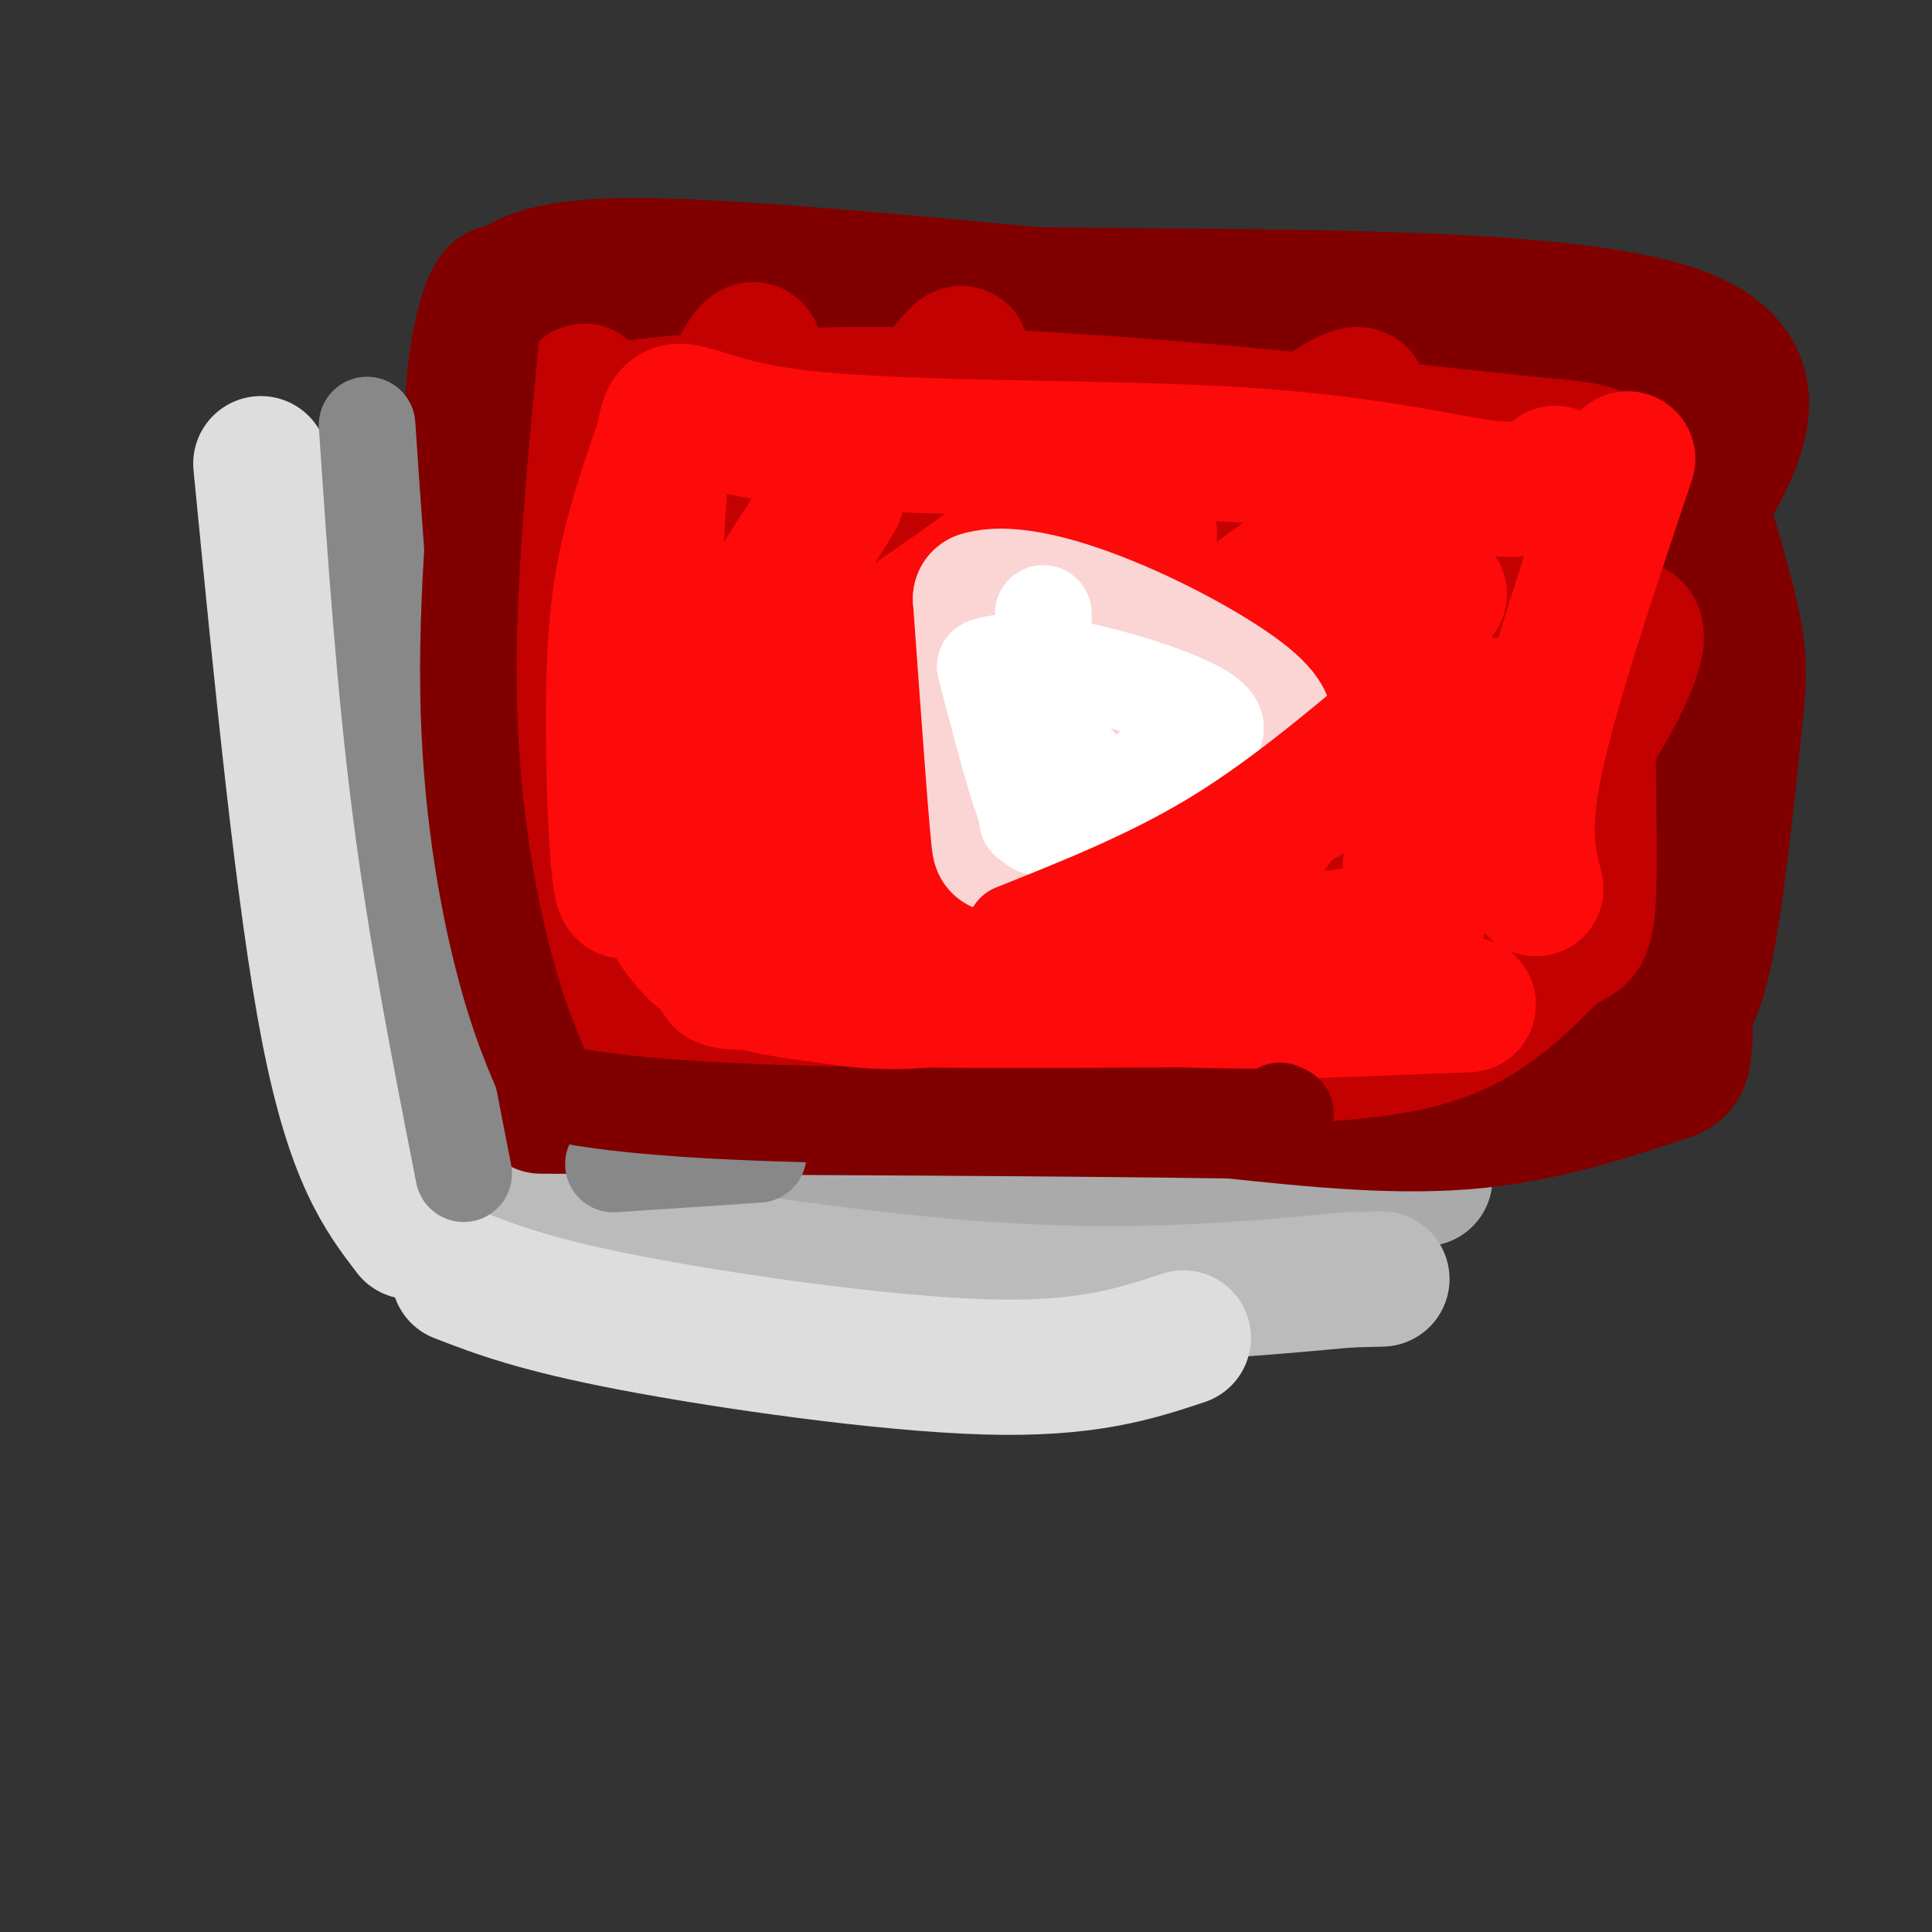 <svg viewBox='0 0 400 400' version='1.1' xmlns='http://www.w3.org/2000/svg' xmlns:xlink='http://www.w3.org/1999/xlink'><rect x="0" y="0" width="400" height="400" fill="#333333" stroke="none"/><g fill='none' stroke='#AAAAAA' stroke-width='28' stroke-linecap='round' stroke-linejoin='round'><path d='M103,100c-0.044,19.644 -0.089,39.289 4,63c4.089,23.711 12.311,51.489 17,63c4.689,11.511 5.844,6.756 7,2'/><path d='M131,228c15.667,3.333 51.333,10.667 82,14c30.667,3.333 56.333,2.667 82,2'/></g>
<g fill='none' stroke='#BBBBBB' stroke-width='28' stroke-linecap='round' stroke-linejoin='round'><path d='M77,100c-2.089,4.298 -4.179,8.595 -3,24c1.179,15.405 5.625,41.917 10,65c4.375,23.083 8.679,42.738 14,53c5.321,10.262 11.661,11.131 18,12'/><path d='M116,254c19.289,4.844 58.511,10.956 89,13c30.489,2.044 52.244,0.022 74,-2'/><path d='M279,265c12.333,-0.333 6.167,-0.167 0,0'/><path d='M116,237c-11.815,-19.696 -23.631,-39.393 -30,-51c-6.369,-11.607 -7.292,-15.125 -8,-22c-0.708,-6.875 -1.202,-17.107 1,-29c2.202,-11.893 7.101,-25.446 12,-39'/></g>
<g fill='none' stroke='#DDDDDD' stroke-width='28' stroke-linecap='round' stroke-linejoin='round'><path d='M54,96c4.417,45.250 8.833,90.500 14,117c5.167,26.500 11.083,34.250 17,42'/><path d='M95,264c8.000,3.089 16.000,6.178 36,10c20.000,3.822 52.000,8.378 73,9c21.000,0.622 31.000,-2.689 41,-6'/></g>
<g fill='none' stroke='#800000' stroke-width='28' stroke-linecap='round' stroke-linejoin='round'><path d='M99,90c0.750,45.250 1.500,90.500 3,112c1.500,21.500 3.750,19.250 6,17'/><path d='M98,116c-0.380,-12.652 -0.759,-25.305 0,-35c0.759,-9.695 2.657,-16.434 4,-19c1.343,-2.566 2.131,-0.960 4,-2c1.869,-1.040 4.820,-4.726 23,-5c18.180,-0.274 51.590,2.863 85,6'/><path d='M214,61c41.844,0.711 103.956,-0.511 130,7c26.044,7.511 16.022,23.756 6,40'/><path d='M350,108c0.638,25.780 -0.767,70.230 -1,92c-0.233,21.770 0.707,20.861 -6,23c-6.707,2.139 -21.059,7.325 -37,9c-15.941,1.675 -33.470,-0.163 -51,-2'/><path d='M255,230c-32.333,-0.500 -87.667,-0.750 -143,-1'/><path d='M127,210c-2.771,8.874 -5.542,17.749 -3,-19c2.542,-36.749 10.397,-119.121 11,-123c0.603,-3.879 -6.044,70.733 -8,98c-1.956,27.267 0.781,7.187 -6,-18c-6.781,-25.187 -23.080,-55.482 -6,-66c17.080,-10.518 67.540,-1.259 118,8'/><path d='M233,90c41.444,2.269 86.055,3.942 103,6c16.945,2.058 6.223,4.502 2,10c-4.223,5.498 -1.946,14.051 -5,34c-3.054,19.949 -11.438,51.294 -15,64c-3.562,12.706 -2.304,6.773 -4,5c-1.696,-1.773 -6.348,0.613 -11,3'/><path d='M303,212c-6.308,0.923 -16.578,1.732 -48,1c-31.422,-0.732 -83.995,-3.004 -106,-6c-22.005,-2.996 -13.442,-6.715 -12,-9c1.442,-2.285 -4.238,-3.137 -6,-25c-1.762,-21.863 0.394,-64.736 4,-82c3.606,-17.264 8.663,-8.917 12,19c3.337,27.917 4.953,75.405 6,91c1.047,15.595 1.523,-0.702 2,-17'/><path d='M155,184c0.891,-19.558 2.117,-59.953 4,-86c1.883,-26.047 4.421,-37.746 5,-13c0.579,24.746 -0.803,85.937 5,86c5.803,0.063 18.790,-61.002 25,-86c6.210,-24.998 5.644,-13.927 5,7c-0.644,20.927 -1.366,51.711 -6,76c-4.634,24.289 -13.181,42.083 -8,31c5.181,-11.083 24.091,-51.041 43,-91'/><path d='M228,108c8.543,-24.492 8.399,-40.223 13,-23c4.601,17.223 13.946,67.398 20,79c6.054,11.602 8.818,-15.369 12,-32c3.182,-16.631 6.781,-22.922 2,-17c-4.781,5.922 -17.941,24.056 -44,38c-26.059,13.944 -65.017,23.698 -65,30c0.017,6.302 39.008,9.151 78,12'/><path d='M244,195c26.007,6.595 52.025,17.083 61,-2c8.975,-19.083 0.908,-67.738 1,-71c0.092,-3.262 8.342,38.869 11,58c2.658,19.131 -0.277,15.262 -2,15c-1.723,-0.262 -2.233,3.083 -13,-1c-10.767,-4.083 -31.791,-15.595 -48,-22c-16.209,-6.405 -27.605,-7.702 -39,-9'/><path d='M215,163c-13.694,-1.002 -28.430,0.992 -6,-2c22.430,-2.992 82.027,-10.972 102,-12c19.973,-1.028 0.324,4.894 -15,11c-15.324,6.106 -26.323,12.394 -44,18c-17.677,5.606 -42.032,10.530 -51,11c-8.968,0.470 -2.548,-3.513 2,-10c4.548,-6.487 7.224,-15.477 31,-22c23.776,-6.523 68.650,-10.578 68,-17c-0.650,-6.422 -46.825,-15.211 -93,-24'/><path d='M209,116c-23.779,-4.629 -36.727,-4.201 -14,-6c22.727,-1.799 81.128,-5.823 110,-7c28.872,-1.177 28.216,0.495 13,3c-15.216,2.505 -44.991,5.843 -67,10c-22.009,4.157 -36.254,9.132 -41,13c-4.746,3.868 0.005,6.630 5,11c4.995,4.370 10.233,10.348 22,14c11.767,3.652 30.061,4.979 47,3c16.939,-1.979 32.522,-7.264 39,-13c6.478,-5.736 3.851,-11.925 0,-17c-3.851,-5.075 -8.925,-9.038 -14,-13'/><path d='M309,114c-13.363,-4.040 -39.772,-7.640 -67,-7c-27.228,0.640 -55.275,5.519 -57,2c-1.725,-3.519 22.872,-15.435 37,-22c14.128,-6.565 17.787,-7.780 24,-9c6.213,-1.220 14.980,-2.444 24,-3c9.020,-0.556 18.291,-0.445 29,2c10.709,2.445 22.854,7.222 35,12'/><path d='M334,89c6.853,-2.642 6.485,-15.247 4,9c-2.485,24.247 -7.089,85.344 -7,105c0.089,19.656 4.870,-2.131 8,-17c3.130,-14.869 4.609,-22.820 5,-34c0.391,-11.180 -0.304,-25.590 -1,-40'/><path d='M343,112c-0.953,-15.410 -2.835,-33.936 0,-31c2.835,2.936 10.389,27.333 14,41c3.611,13.667 3.280,16.603 2,29c-1.280,12.397 -3.509,34.256 -6,46c-2.491,11.744 -5.246,13.372 -8,15'/><path d='M345,212c-4.333,3.000 -11.167,3.000 -18,3'/></g>
<g fill='none' stroke='#C30101' stroke-width='28' stroke-linecap='round' stroke-linejoin='round'><path d='M121,81c-2.726,14.256 -5.452,28.512 -4,54c1.452,25.488 7.083,62.208 7,71c-0.083,8.792 -5.881,-10.345 -9,-32c-3.119,-21.655 -3.560,-45.827 -4,-70'/><path d='M111,104c-0.024,-14.833 1.917,-16.917 16,-19c14.083,-2.083 40.310,-4.167 74,-3c33.690,1.167 74.845,5.583 116,10'/><path d='M317,92c20.911,1.856 15.190,1.494 13,19c-2.190,17.506 -0.847,52.878 -1,69c-0.153,16.122 -1.801,12.994 -6,16c-4.199,3.006 -10.950,12.146 -22,17c-11.050,4.854 -26.398,5.422 -47,6c-20.602,0.578 -46.458,1.165 -65,0c-18.542,-1.165 -29.771,-4.083 -41,-7'/><path d='M148,212c-9.000,-1.667 -11.000,-2.333 -13,-3'/><path d='M131,181c4.256,-32.823 8.512,-65.647 15,-87c6.488,-21.353 15.209,-31.237 7,-9c-8.209,22.237 -33.349,76.594 -26,76c7.349,-0.594 47.186,-56.139 63,-77c15.814,-20.861 7.604,-7.040 1,4c-6.604,11.040 -11.601,19.297 -25,37c-13.399,17.703 -35.199,44.851 -57,72'/><path d='M109,197c16.620,-13.589 86.669,-83.562 103,-95c16.331,-11.438 -21.057,35.661 -43,61c-21.943,25.339 -28.442,28.920 -26,28c2.442,-0.920 13.826,-6.340 29,-19c15.174,-12.660 34.140,-32.558 54,-50c19.860,-17.442 40.616,-32.427 50,-38c9.384,-5.573 7.395,-1.735 -10,19c-17.395,20.735 -50.198,58.368 -83,96'/><path d='M183,199c-5.591,11.481 21.931,-7.817 48,-27c26.069,-19.183 50.685,-38.252 65,-47c14.315,-8.748 18.329,-7.176 -1,11c-19.329,18.176 -62.001,52.957 -74,65c-11.999,12.043 6.676,1.347 23,-7c16.324,-8.347 30.297,-14.344 48,-28c17.703,-13.656 39.137,-34.970 45,-36c5.863,-1.030 -3.845,18.223 -13,30c-9.155,11.777 -17.759,16.079 -29,21c-11.241,4.921 -25.121,10.460 -39,16'/><path d='M256,197c-15.920,6.764 -36.219,15.675 -28,-5c8.219,-20.675 44.957,-70.934 64,-89c19.043,-18.066 20.393,-3.937 20,9c-0.393,12.937 -2.528,24.684 -6,34c-3.472,9.316 -8.281,16.200 -12,20c-3.719,3.800 -6.348,4.514 -8,3c-1.652,-1.514 -2.326,-5.257 -3,-9'/></g>
<g fill='none' stroke='#FD0A0A' stroke-width='28' stroke-linecap='round' stroke-linejoin='round'><path d='M137,92c-2.571,7.417 -5.143,14.833 -7,23c-1.857,8.167 -3.000,17.083 -3,34c-0.000,16.917 1.143,41.833 3,34c1.857,-7.833 4.429,-48.417 7,-89'/><path d='M137,94c1.699,-14.796 2.445,-7.285 24,-4c21.555,3.285 63.919,2.346 93,4c29.081,1.654 44.880,5.901 54,7c9.120,1.099 11.560,-0.951 14,-3'/><path d='M337,95c-7.917,23.583 -15.833,47.167 -19,62c-3.167,14.833 -1.583,20.917 0,27'/><path d='M304,208c-29.167,1.167 -58.333,2.333 -78,2c-19.667,-0.333 -29.833,-2.167 -40,-4'/><path d='M140,183c-3.450,-5.156 -6.900,-10.312 3,-30c9.900,-19.688 33.151,-53.909 30,-50c-3.151,3.909 -32.703,45.948 -18,44c14.703,-1.948 73.663,-47.883 73,-47c-0.663,0.883 -60.948,48.584 -84,69c-23.052,20.416 -8.872,13.547 -2,11c6.872,-2.547 6.436,-0.774 6,1'/><path d='M148,181c8.183,-3.868 25.639,-14.039 48,-33c22.361,-18.961 49.627,-46.713 40,-35c-9.627,11.713 -56.147,62.892 -42,59c14.147,-3.892 88.963,-62.856 87,-63c-1.963,-0.144 -80.704,58.530 -104,78c-23.296,19.470 8.852,-0.265 41,-20'/><path d='M218,167c14.333,-8.167 29.667,-18.583 45,-29'/><path d='M298,123c0.000,0.000 -43.000,60.000 -43,60'/><path d='M310,146c-9.374,13.586 -18.747,27.172 -18,35c0.747,7.828 11.615,9.899 -22,14c-33.615,4.101 -111.711,10.233 -120,8c-8.289,-2.233 53.230,-12.832 90,-25c36.770,-12.168 48.791,-25.905 52,-30c3.209,-4.095 -2.396,1.453 -8,7'/><path d='M284,155c0.000,-1.000 4.000,-7.000 8,-13'/></g>
<g fill='none' stroke='#FBD4D4' stroke-width='28' stroke-linecap='round' stroke-linejoin='round'><path d='M205,124c1.167,25.500 2.333,51.000 2,51c-0.333,0.000 -2.167,-25.500 -4,-51'/><path d='M203,124c12.169,-3.730 44.592,12.443 55,21c10.408,8.557 -1.198,9.496 -9,13c-7.802,3.504 -11.801,9.573 -17,13c-5.199,3.427 -11.600,4.214 -18,5'/><path d='M214,176c-2.978,-1.222 -1.422,-6.778 2,-12c3.422,-5.222 8.711,-10.111 14,-15'/><path d='M212,148c0.000,0.000 8.000,1.000 8,1'/></g>
<g fill='none' stroke='#FFFFFF' stroke-width='20' stroke-linecap='round' stroke-linejoin='round'><path d='M216,127c0.500,21.083 1.000,42.167 -1,44c-2.000,1.833 -6.500,-15.583 -11,-33'/><path d='M204,138c8.490,-3.534 35.214,4.130 44,9c8.786,4.870 -0.367,6.944 -5,9c-4.633,2.056 -4.747,4.092 -10,7c-5.253,2.908 -15.644,6.688 -19,7c-3.356,0.312 0.322,-2.844 4,-6'/><path d='M218,164c1.500,-2.000 3.250,-4.000 5,-6'/><path d='M220,156c0.000,0.000 0.100,0.100 0.1,0.1'/></g>
<g fill='none' stroke='#888888' stroke-width='20' stroke-linecap='round' stroke-linejoin='round'><path d='M76,88c1.833,27.083 3.667,54.167 7,80c3.333,25.833 8.167,50.417 13,75'/><path d='M127,241c0.000,0.000 30.000,-2.000 30,-2'/></g>
<g fill='none' stroke='#800000' stroke-width='20' stroke-linecap='round' stroke-linejoin='round'><path d='M102,66c-2.667,27.022 -5.333,54.044 -5,77c0.333,22.956 3.667,41.844 7,55c3.333,13.156 6.667,20.578 10,28'/><path d='M114,226c23.333,5.500 76.667,5.250 130,5'/><path d='M244,231c25.167,0.667 23.083,-0.167 21,-1'/></g>
<g fill='none' stroke='#FD0A0A' stroke-width='20' stroke-linecap='round' stroke-linejoin='round'><path d='M133,110c-2.323,20.050 -4.645,40.099 -4,55c0.645,14.901 4.259,24.653 9,31c4.741,6.347 10.611,9.289 16,11c5.389,1.711 10.297,2.191 16,3c5.703,0.809 12.201,1.945 22,1c9.799,-0.945 22.900,-3.973 36,-7'/><path d='M210,193c14.000,-5.583 28.000,-11.167 41,-19c13.000,-7.833 25.000,-17.917 37,-28'/></g>
</svg>